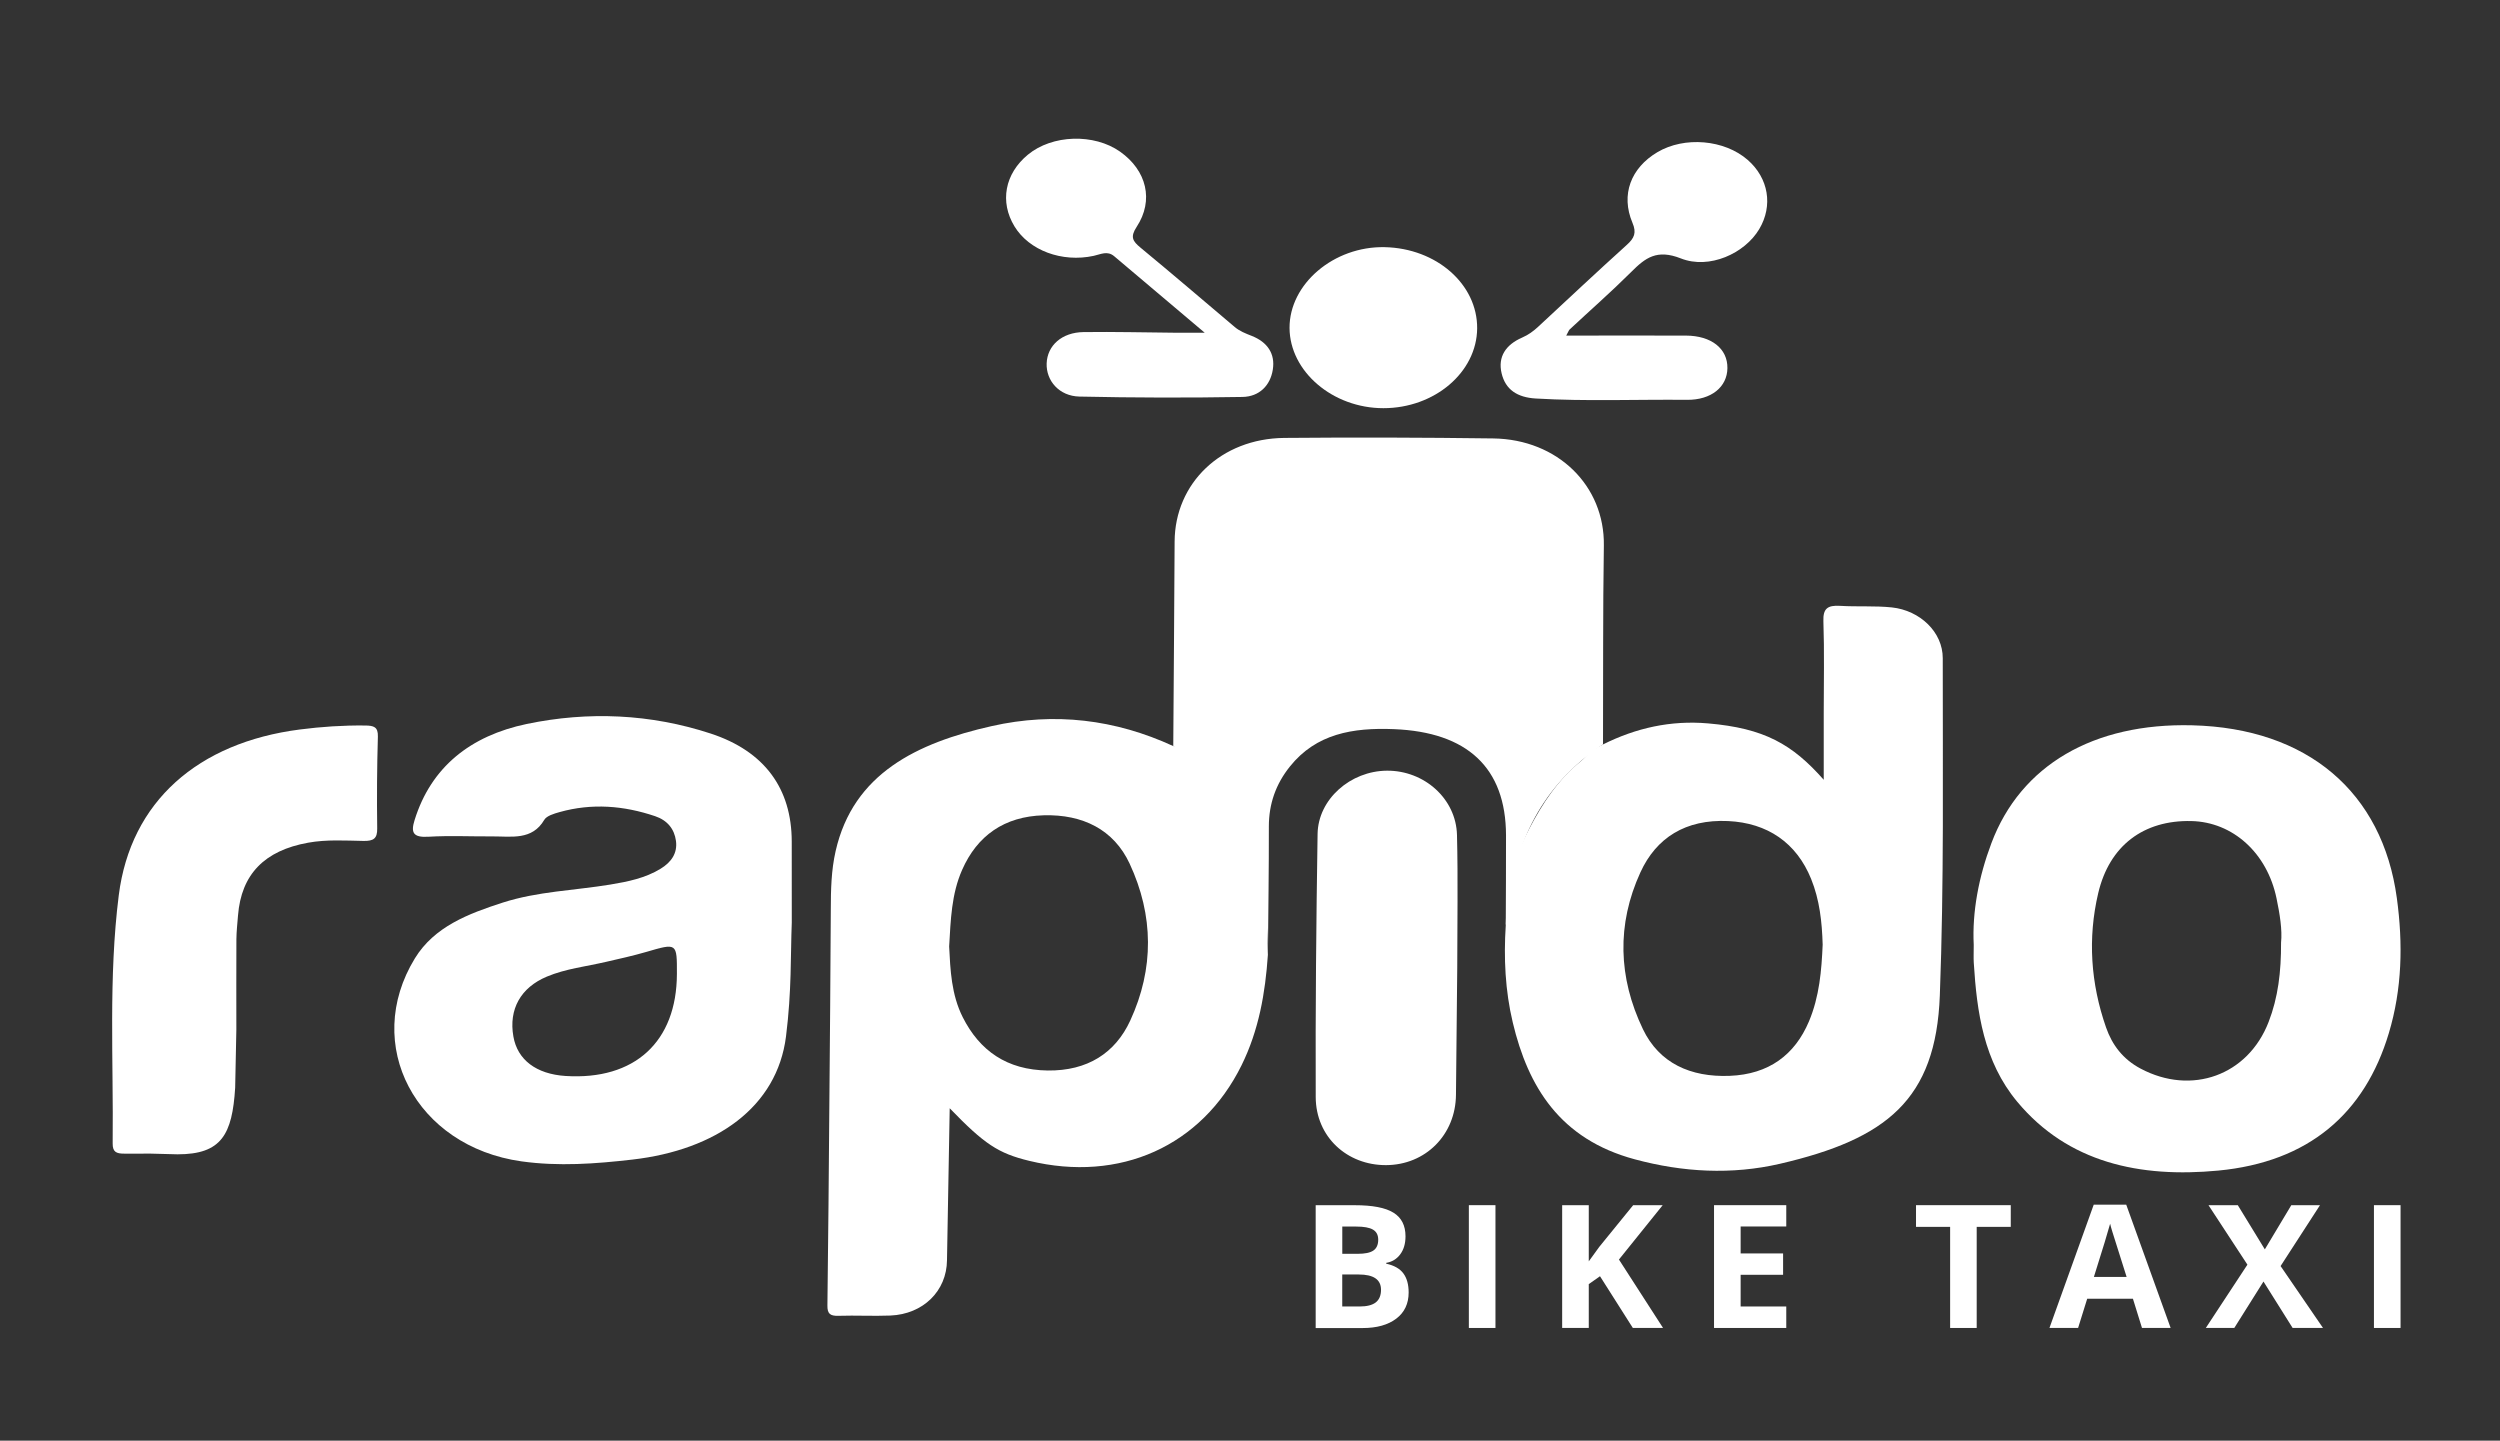 <svg width="59" height="34" viewBox="0 0 59 34" fill="none" xmlns="http://www.w3.org/2000/svg">
<rect x="0" y="0" width="59" height="34" fill="#333333" stroke="none"/>
<path d="M5.55 25.671C5.481 26.773 5.23 27.242 4.19 27.242C3.424 27.223 3.704 27.223 2.937 27.226C2.744 27.227 2.657 27.186 2.659 26.987C2.68 25.033 2.558 23.071 2.803 21.128C3.083 18.914 4.672 17.526 7.076 17.216C7.589 17.15 8.1 17.116 8.618 17.122C8.822 17.124 8.924 17.155 8.918 17.382C8.897 18.106 8.892 18.83 8.902 19.554C8.905 19.788 8.818 19.85 8.579 19.846C8.143 19.838 7.707 19.809 7.27 19.888C6.244 20.073 5.694 20.631 5.617 21.606C5.602 21.793 5.581 21.981 5.579 22.168C5.575 22.878 5.578 23.588 5.578 24.298" fill="white"/>
<path d="M34.361 25.834C34.354 26.783 33.641 27.494 32.71 27.497C31.788 27.5 31.055 26.828 31.051 25.893C31.043 23.823 31.063 21.752 31.095 19.681C31.108 18.861 31.871 18.194 32.732 18.188C33.611 18.182 34.364 18.849 34.385 19.707C34.411 20.749 34.391 21.792 34.391 22.835" fill="white"/>
<path d="M28.432 7.853C27.65 7.193 26.972 6.622 26.295 6.047C26.133 5.91 25.975 6.003 25.811 6.038C25.063 6.2 24.288 5.911 23.942 5.343C23.589 4.763 23.713 4.1 24.259 3.65C24.833 3.176 25.819 3.145 26.435 3.58C27.061 4.023 27.237 4.726 26.825 5.354C26.669 5.592 26.729 5.691 26.918 5.846C27.665 6.463 28.4 7.092 29.139 7.717C29.256 7.816 29.396 7.87 29.541 7.927C29.913 8.074 30.099 8.35 30.038 8.725C29.979 9.097 29.721 9.361 29.323 9.368C28.04 9.39 26.756 9.387 25.473 9.359C24.997 9.348 24.687 8.985 24.701 8.577C24.716 8.155 25.058 7.844 25.572 7.837C26.307 7.827 27.043 7.847 27.778 7.853C27.949 7.855 28.119 7.853 28.432 7.853Z" fill="white"/>
<path d="M36.963 7.92C37.942 7.92 38.865 7.917 39.787 7.92C40.388 7.922 40.773 8.227 40.767 8.688C40.762 9.132 40.388 9.441 39.813 9.436C38.623 9.424 37.434 9.475 36.245 9.405C35.806 9.379 35.529 9.195 35.438 8.81C35.345 8.419 35.537 8.135 35.922 7.967C36.067 7.904 36.186 7.818 36.298 7.714C36.994 7.067 37.687 6.417 38.393 5.779C38.571 5.619 38.626 5.493 38.526 5.258C38.246 4.596 38.487 3.965 39.112 3.593C39.753 3.212 40.696 3.293 41.247 3.775C41.739 4.206 41.847 4.854 41.518 5.407C41.177 5.981 40.339 6.364 39.669 6.099C39.102 5.875 38.831 6.084 38.498 6.417C38.029 6.884 37.529 7.323 37.043 7.776C37.024 7.795 37.016 7.824 36.963 7.92Z" fill="white"/>
<path d="M34.861 7.749C34.853 8.785 33.857 9.633 32.648 9.633C31.452 9.633 30.439 8.767 30.433 7.741C30.428 6.701 31.479 5.808 32.678 5.833C33.901 5.859 34.868 6.708 34.861 7.749Z" fill="white"/>
<path d="M22.413 26.155C23.232 27.003 23.56 27.219 24.29 27.396C26.432 27.916 28.358 27.047 29.299 25.144C29.709 24.314 29.861 23.434 29.922 22.534C29.9 22.162 29.904 21.79 29.916 21.419C29.956 20.276 29.56 19.267 28.831 18.362C28.541 18.002 28.211 17.674 27.688 17.607C26.321 16.978 24.888 16.801 23.404 17.136C21.643 17.532 20.137 18.255 19.721 20.084C19.617 20.54 19.608 20.999 19.607 21.465C19.601 22.986 19.585 24.508 19.573 26.029C19.56 27.622 19.548 29.216 19.527 30.809C19.524 31.001 19.587 31.06 19.791 31.053C20.198 31.04 20.606 31.063 21.012 31.047C21.787 31.015 22.342 30.468 22.349 29.742L22.413 26.155ZM26.674 24.085C26.32 24.854 25.662 25.275 24.727 25.264C23.76 25.252 23.119 24.795 22.721 24.007C22.451 23.47 22.428 22.891 22.4 22.338C22.437 21.709 22.453 21.102 22.707 20.527C23.061 19.724 23.699 19.267 24.631 19.241C25.552 19.215 26.284 19.577 26.659 20.381C27.229 21.606 27.239 22.859 26.674 24.085Z" fill="white"/>
<path d="M45.849 15.534C45.85 14.919 45.315 14.407 44.648 14.335C44.245 14.293 43.835 14.323 43.429 14.298C43.13 14.28 43.022 14.361 43.032 14.658C43.057 15.382 43.04 16.107 43.04 16.832C43.04 17.381 43.04 17.853 43.04 18.403C42.297 17.561 41.634 17.186 40.31 17.072C39.426 16.995 38.605 17.182 37.83 17.569C37.439 17.767 37.473 17.83 37.312 17.961C36.764 18.405 36.407 18.954 36.09 19.558C35.69 20.32 35.545 21.015 35.536 21.838C35.486 22.608 35.522 23.377 35.701 24.129C36.063 25.654 36.82 26.885 38.578 27.359C39.715 27.666 40.869 27.729 42.008 27.465C44.518 26.881 45.688 25.956 45.78 23.491C45.88 20.84 45.847 18.186 45.849 15.534ZM42.691 24.106C42.357 24.895 41.745 25.354 40.82 25.39C39.895 25.426 39.157 25.09 38.773 24.288C38.189 23.071 38.151 21.816 38.714 20.587C39.087 19.772 39.78 19.331 40.781 19.377C41.712 19.42 42.397 19.889 42.743 20.744C42.943 21.238 42.999 21.755 43.015 22.293C42.989 22.899 42.939 23.518 42.691 24.106Z" fill="white"/>
<path d="M18.685 19.863C18.684 18.611 18.044 17.729 16.773 17.312C15.354 16.847 13.887 16.782 12.429 17.086C11.103 17.364 10.172 18.103 9.784 19.355C9.695 19.642 9.74 19.77 10.113 19.747C10.612 19.717 11.114 19.742 11.615 19.739C12.07 19.737 12.557 19.838 12.845 19.348C12.901 19.253 13.076 19.202 13.207 19.165C13.969 18.951 14.721 19.012 15.461 19.262C15.751 19.36 15.915 19.564 15.953 19.846C15.992 20.138 15.839 20.351 15.589 20.503C15.23 20.723 14.819 20.807 14.401 20.876C13.556 21.015 12.688 21.037 11.869 21.3C11.049 21.564 10.249 21.87 9.792 22.616C8.543 24.656 9.813 27.058 12.306 27.408C13.185 27.531 14.059 27.466 14.925 27.366C16.901 27.139 18.34 26.127 18.55 24.459C18.686 23.371 18.655 22.554 18.686 21.771C18.685 21.022 18.685 20.442 18.685 19.863ZM15.975 22.986C15.97 24.588 14.976 25.497 13.346 25.393C12.656 25.348 12.212 25.013 12.116 24.462C12.002 23.817 12.29 23.306 12.906 23.048C13.351 22.861 13.835 22.809 14.302 22.7C14.619 22.627 14.938 22.557 15.25 22.466C15.979 22.253 15.977 22.248 15.975 22.986Z" fill="white"/>
<path d="M37.831 17.568C36.383 18.535 35.739 19.896 35.585 21.497C35.574 21.612 35.552 21.725 35.536 21.837C35.538 21.128 35.544 20.421 35.542 19.712C35.538 18.116 34.626 17.277 32.899 17.208C31.924 17.168 31.062 17.317 30.444 18.087C30.107 18.506 29.945 18.975 29.945 19.503C29.947 20.514 29.931 21.527 29.923 22.536C29.898 21.599 29.872 20.669 29.511 19.772C29.146 18.868 28.608 18.104 27.689 17.608C27.7 15.999 27.713 14.39 27.721 12.781C27.728 11.402 28.818 10.35 30.308 10.335C31.952 10.32 33.597 10.325 35.24 10.347C36.768 10.368 37.871 11.469 37.851 12.872C37.827 14.437 37.837 16.003 37.831 17.568Z" fill="white"/>
<path d="M56.566 21.197C56.226 18.691 54.453 17.184 51.735 17.117C49.409 17.059 47.689 18.057 46.997 19.899C46.697 20.695 46.541 21.523 46.58 22.3C46.58 22.488 46.574 22.605 46.581 22.72C46.654 23.887 46.813 25.049 47.608 26.003C48.809 27.443 50.507 27.801 52.35 27.626C54.483 27.423 55.808 26.282 56.377 24.381C56.691 23.334 56.712 22.272 56.566 21.197ZM53.833 22.246C53.836 22.937 53.763 23.541 53.539 24.119C53.05 25.382 51.72 25.858 50.518 25.219C50.1 24.998 49.845 24.657 49.703 24.248C49.34 23.208 49.267 22.145 49.518 21.078C49.782 19.956 50.589 19.351 51.716 19.377C52.694 19.399 53.504 20.129 53.726 21.201C53.803 21.57 53.864 21.944 53.833 22.246Z" fill="white"/>
<path d="M31.05 28.443H31.971C32.391 28.443 32.696 28.501 32.885 28.619C33.075 28.735 33.17 28.922 33.17 29.177C33.17 29.35 33.128 29.492 33.045 29.603C32.963 29.713 32.852 29.781 32.715 29.803V29.823C32.903 29.864 33.038 29.941 33.12 30.053C33.203 30.165 33.244 30.315 33.244 30.502C33.244 30.766 33.147 30.972 32.952 31.12C32.757 31.268 32.492 31.342 32.157 31.342H31.05V28.443ZM31.677 29.59H32.042C32.212 29.59 32.335 29.565 32.411 29.513C32.487 29.462 32.526 29.376 32.526 29.257C32.526 29.146 32.484 29.067 32.402 29.019C32.318 28.97 32.187 28.947 32.008 28.947H31.678V29.59H31.677ZM31.677 30.078V30.833H32.086C32.259 30.833 32.386 30.801 32.469 30.736C32.551 30.671 32.592 30.572 32.592 30.439C32.592 30.198 32.417 30.078 32.065 30.078H31.677Z" fill="white"/>
<path d="M34.665 31.34V28.442H35.293V31.34H34.665Z" fill="white"/>
<path d="M39.248 31.34H38.535L37.76 30.119L37.495 30.305V31.34H36.867V28.442H37.495V29.768L37.742 29.427L38.543 28.442H39.24L38.207 29.725L39.248 31.34Z" fill="white"/>
<path d="M42.156 31.34H40.451V28.442H42.156V28.945H41.079V29.581H42.081V30.085H41.079V30.833H42.156V31.34Z" fill="white"/>
<path d="M46.651 31.34H46.023V28.954H45.218V28.442H47.454V28.954H46.65V31.34H46.651Z" fill="white"/>
<path d="M50.551 31.34L50.337 30.65H49.258L49.043 31.34H48.367L49.412 28.43H50.179L51.227 31.34H50.551ZM50.188 30.135C49.989 29.51 49.877 29.156 49.853 29.074C49.828 28.992 49.809 28.927 49.799 28.88C49.754 29.049 49.627 29.467 49.416 30.135H50.188Z" fill="white"/>
<path d="M54.823 31.34H54.106L53.418 30.244L52.729 31.34H52.057L53.039 29.846L52.12 28.442H52.812L53.45 29.485L54.075 28.442H54.752L53.822 29.879L54.823 31.34Z" fill="white"/>
<path d="M56.025 31.34V28.442H56.653V31.34H56.025Z" fill="white"/>
</svg>
